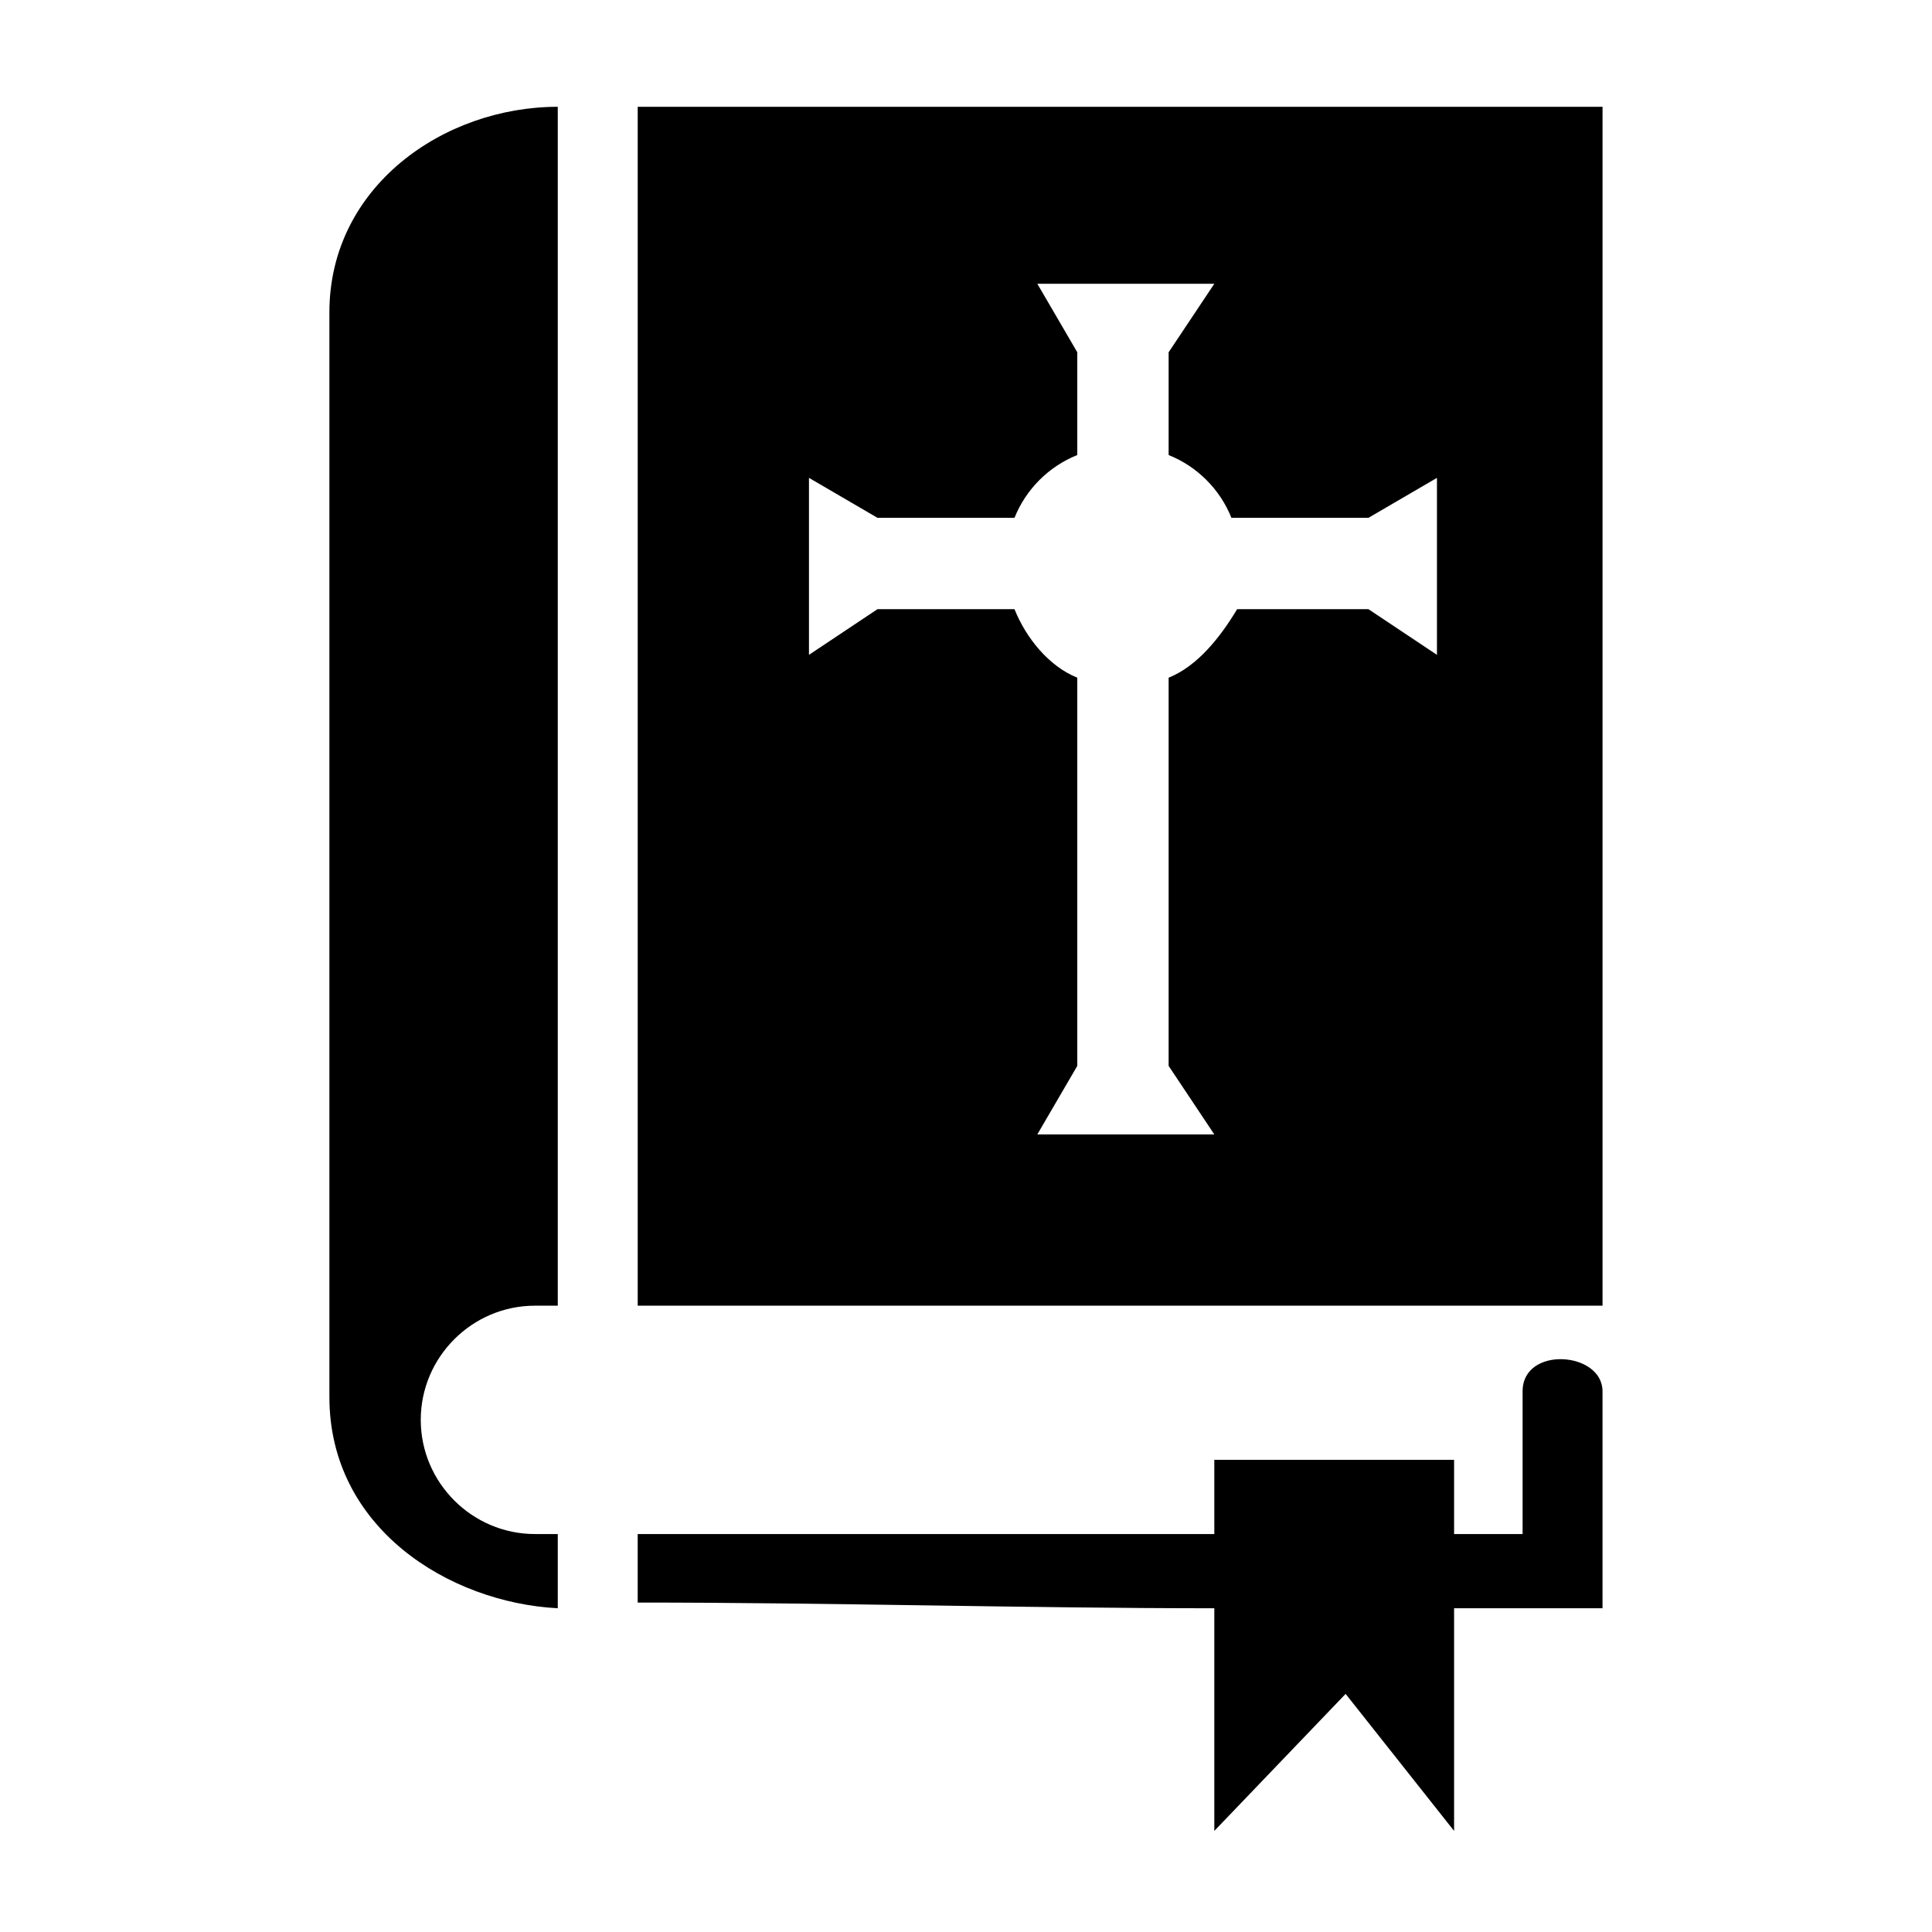 <?xml version="1.0" encoding="UTF-8"?>
<!-- Uploaded to: SVG Repo, www.svgrepo.com, Generator: SVG Repo Mixer Tools -->
<svg fill="#000000" width="800px" height="800px" version="1.1" viewBox="144 144 512 512" xmlns="http://www.w3.org/2000/svg">
 <path d="m313 172.3h255.69v317.72h-255.69zm69.594 108.93h30.258c3.027-7.566 9.078-13.617 16.641-16.641v-27.23l-10.59-18.156h46.902l-12.105 18.156v27.23c7.566 3.027 13.617 9.078 16.641 16.641h36.312l18.156-10.59v46.902l-18.156-12.105h-34.797c-4.539 7.566-10.59 15.129-18.156 18.156v102.88l12.105 18.156h-46.902l10.59-18.156v-102.88c-7.566-3.027-13.617-10.59-16.641-18.156h-36.309l-18.156 12.105v-46.902l18.156 10.59zm83.211 249.64h63.543v19.668h18.156v-37.824c0-12.105 21.18-10.59 21.18 0v57.492h-39.336v59.004l-28.746-36.312-34.797 36.312v-59.004c-49.926 0-101.37-1.512-152.81-1.512v-18.156h152.81zm-173.99 39.336c-28.746-1.512-60.52-21.18-60.52-55.98v-287.46c0-33.285 30.258-54.465 60.52-54.465v317.72h-6.051c-16.641 0-30.258 13.617-30.258 30.258s13.617 30.258 30.258 30.258h6.051z" fill-rule="evenodd"/>
</svg>